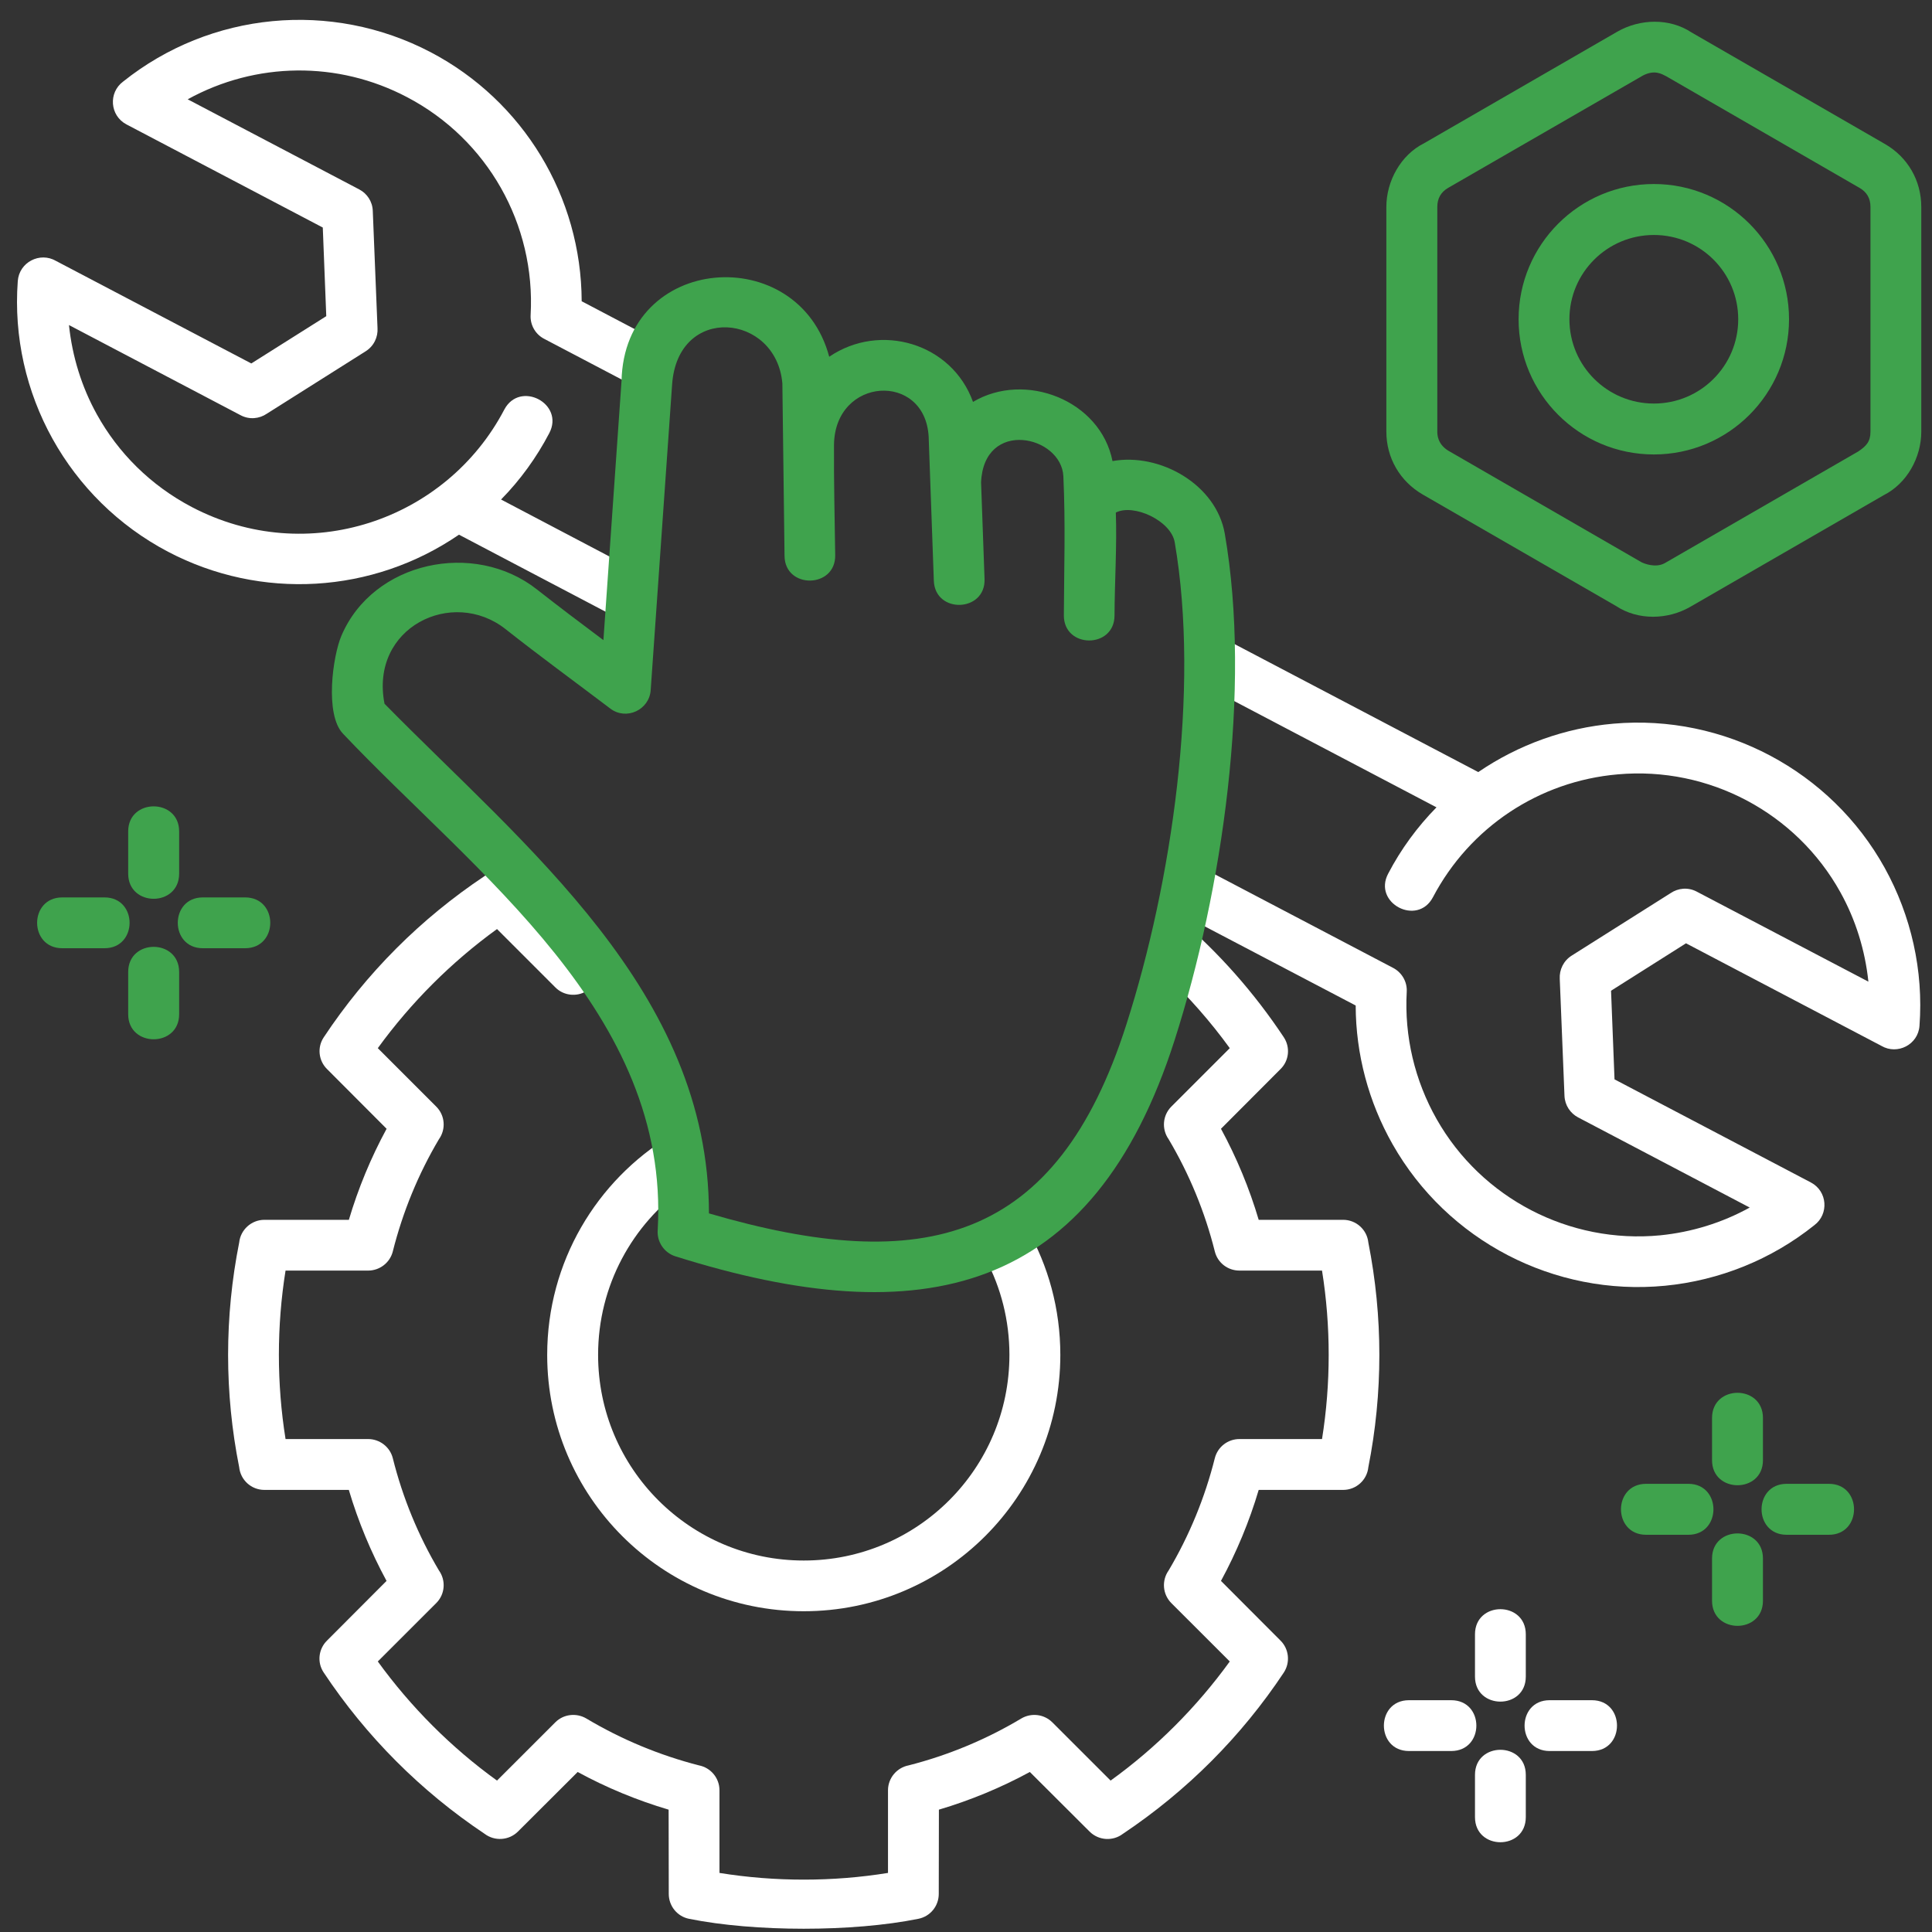 <?xml version="1.0" encoding="UTF-8"?> <svg xmlns="http://www.w3.org/2000/svg" width="40" height="40" viewBox="0 0 40 40" fill="none"><rect x="0" y="0" width="40" height="40" fill="#333333" stroke="none"/><g clip-path="url(#clip0_68_65)"><path d="M8.917 1.081C10.836 2.088 12.036 4.072 12.043 6.237L13.329 6.913L13.245 8.054L11.272 7.018C11.093 6.928 10.974 6.737 10.986 6.523C11.091 4.646 10.093 2.883 8.427 2.011C6.997 1.258 5.298 1.278 3.886 2.056L7.44 3.923C7.599 4.007 7.711 4.171 7.718 4.366L7.816 6.792C7.828 6.979 7.741 7.165 7.572 7.272L5.525 8.565C5.368 8.672 5.161 8.692 4.982 8.597L1.428 6.73C1.496 7.382 1.691 8.013 2.007 8.582C2.445 9.371 3.109 10.044 3.97 10.497C6.365 11.754 9.235 10.78 10.441 8.48C10.765 7.869 11.695 8.358 11.371 8.97C11.108 9.472 10.772 9.937 10.374 10.342L12.97 11.707L12.886 12.848L9.503 11.07C7.713 12.295 5.403 12.432 3.48 11.424C1.42 10.341 0.197 8.138 0.368 5.82C0.396 5.429 0.826 5.208 1.159 5.402L5.203 7.525L6.755 6.546L6.683 4.711L2.617 2.575C2.274 2.393 2.241 1.919 2.548 1.69C4.36 0.241 6.86 0.003 8.917 1.081ZM25.095 13.091L30.606 15.985C31.44 15.416 32.406 15.07 33.404 14.983C35.695 14.782 37.906 15.958 39.02 17.967C39.569 18.959 39.826 20.097 39.741 21.238C39.714 21.628 39.283 21.848 38.951 21.653L34.907 19.53L33.355 20.512L33.427 22.347L37.493 24.482C37.837 24.664 37.869 25.138 37.563 25.367C36.675 26.078 35.596 26.511 34.472 26.62C32.181 26.841 29.966 25.691 28.831 23.689C28.336 22.817 28.07 21.825 28.068 20.818L24.536 18.966L24.666 17.847L28.839 20.037C29.018 20.129 29.137 20.32 29.125 20.534C29.073 21.457 29.292 22.374 29.745 23.172C30.675 24.813 32.495 25.757 34.373 25.576C35.022 25.511 35.654 25.317 36.226 25.001L32.672 23.134C32.513 23.05 32.4 22.886 32.391 22.691L32.293 20.265C32.283 20.078 32.37 19.892 32.54 19.785L34.587 18.492C34.744 18.385 34.95 18.365 35.129 18.46L38.683 20.324C38.615 19.675 38.42 19.044 38.104 18.475C37.189 16.824 35.376 15.865 33.498 16.032C31.862 16.173 30.429 17.13 29.668 18.575C29.347 19.186 28.417 18.697 28.741 18.087C29.004 17.583 29.343 17.12 29.741 16.715L25.018 14.234L25.095 13.091Z" fill="white"></path><path d="M24.393 19.003C25.231 19.721 25.965 20.549 26.58 21.476C26.719 21.687 26.687 21.963 26.512 22.134L25.279 23.37C25.604 23.969 25.866 24.601 26.06 25.255H27.808C28.079 25.255 28.303 25.461 28.33 25.725C28.634 27.261 28.634 28.843 28.33 30.377C28.303 30.642 28.079 30.847 27.808 30.847H26.06C25.866 31.501 25.604 32.132 25.279 32.731L26.512 33.967C26.686 34.139 26.718 34.417 26.58 34.628C25.7 35.953 24.572 37.082 23.249 37.967C23.043 38.124 22.747 38.109 22.558 37.92L21.322 36.687C20.723 37.012 20.093 37.273 19.439 37.467L19.436 39.212C19.436 39.459 19.264 39.677 19.013 39.727C17.658 40.001 15.623 40.001 14.266 39.727C14.018 39.677 13.846 39.459 13.846 39.212L13.843 37.467C13.188 37.273 12.557 37.012 11.96 36.687L10.724 37.92C10.535 38.108 10.239 38.123 10.033 37.967C8.709 37.082 7.583 35.953 6.702 34.628C6.56 34.417 6.595 34.139 6.77 33.967L8.003 32.731C7.678 32.132 7.416 31.501 7.222 30.847H5.475C5.203 30.847 4.98 30.643 4.952 30.377C4.646 28.843 4.646 27.261 4.952 25.725C4.98 25.462 5.203 25.255 5.475 25.255H7.223C7.417 24.601 7.679 23.969 8.004 23.37L6.771 22.134C6.597 21.963 6.562 21.687 6.703 21.476C7.583 20.148 8.71 19.019 10.034 18.137C10.239 17.978 10.536 17.993 10.725 18.182L11.342 18.798C11.737 19.271 12.11 19.783 12.453 20.342C12.349 20.399 12.244 20.459 12.14 20.521C11.934 20.645 11.667 20.613 11.499 20.444L10.29 19.235C9.345 19.919 8.507 20.757 7.822 21.701L9.031 22.91C9.216 23.094 9.235 23.38 9.088 23.586C8.66 24.307 8.338 25.093 8.133 25.908C8.073 26.147 7.857 26.306 7.623 26.306H5.912C5.728 27.453 5.728 28.648 5.912 29.794H7.623C7.857 29.794 8.073 29.953 8.133 30.192C8.337 31.008 8.66 31.794 9.088 32.515C9.235 32.721 9.216 33.007 9.031 33.191L7.822 34.399C8.507 35.344 9.345 36.184 10.29 36.865L11.499 35.657C11.668 35.488 11.934 35.458 12.14 35.58C12.864 36.012 13.652 36.34 14.47 36.55C14.714 36.597 14.896 36.811 14.896 37.067V38.777C16.043 38.962 17.241 38.962 18.385 38.777V37.067C18.385 36.811 18.569 36.597 18.813 36.55C19.632 36.341 20.42 36.013 21.144 35.58C21.35 35.458 21.614 35.488 21.785 35.657L22.994 36.865C23.939 36.184 24.777 35.344 25.461 34.399L24.252 33.191C24.068 33.007 24.049 32.721 24.195 32.515C24.623 31.794 24.946 31.008 25.151 30.192C25.21 29.954 25.424 29.794 25.66 29.794H27.371C27.555 28.648 27.555 27.453 27.371 26.306H25.66C25.424 26.306 25.21 26.148 25.151 25.908C24.947 25.093 24.623 24.307 24.195 23.586C24.049 23.38 24.068 23.094 24.252 22.91L25.461 21.701C25.063 21.152 24.613 20.64 24.12 20.173L24.393 19.003ZM21.262 25.434C21.703 26.205 21.953 27.099 21.953 28.052C21.953 30.983 19.573 33.359 16.641 33.359C13.706 33.359 11.329 30.983 11.329 28.052C11.329 26.127 12.353 24.442 13.885 23.512C13.992 23.852 14.094 24.206 14.186 24.572C13.095 25.342 12.383 26.615 12.383 28.052C12.383 30.402 14.288 32.309 16.641 32.309C18.994 32.309 20.899 30.402 20.899 28.052C20.899 27.337 20.723 26.663 20.411 26.071L21.262 25.434Z" fill="white"></path><path d="M13.617 25.466C13.873 20.981 9.848 18.091 7.101 15.19C6.72 14.791 6.889 13.584 7.068 13.164C7.722 11.623 9.818 11.18 11.117 12.204C11.532 12.53 12.05 12.923 12.493 13.253L12.868 7.889C12.925 5.249 16.531 4.993 17.168 7.386C18.223 6.668 19.707 7.103 20.145 8.321C21.222 7.68 22.784 8.286 23.033 9.546C24.018 9.37 25.181 10.031 25.358 11.05C25.915 14.267 25.31 18.436 24.321 21.529C22.632 26.812 19.103 27.622 13.984 26.011C13.746 25.936 13.597 25.705 13.617 25.466ZM20.312 9.988C20.336 10.655 20.359 11.32 20.384 11.987C20.408 12.678 19.359 12.713 19.334 12.024C19.299 11.03 19.262 10.038 19.227 9.044C19.155 7.691 17.28 7.798 17.267 9.213C17.262 9.971 17.282 10.739 17.292 11.498C17.299 12.186 16.25 12.198 16.243 11.51L16.198 7.938C16.073 6.488 14.029 6.284 13.915 7.965L13.472 14.286C13.445 14.697 12.967 14.923 12.634 14.669C11.91 14.12 11.179 13.588 10.468 13.026C9.366 12.156 7.652 12.991 7.961 14.57C10.858 17.521 14.678 20.526 14.678 25.122C19.135 26.425 21.878 25.724 23.32 21.212C24.261 18.278 24.847 14.276 24.321 11.226C24.244 10.781 23.472 10.422 23.102 10.612C23.127 11.3 23.077 12.048 23.075 12.742C23.075 13.433 22.026 13.433 22.026 12.742C22.031 11.726 22.061 10.857 22.016 9.863C21.976 9.016 20.369 8.661 20.312 9.988Z" fill="#3FA34D"></path><path d="M30.538 33.837C30.538 33.143 31.59 33.143 31.59 33.837V34.712C31.59 35.403 30.538 35.403 30.538 34.712V33.837ZM30.538 36.746C30.538 36.055 31.59 36.055 31.59 36.746V37.621C31.59 38.315 30.538 38.315 30.538 37.621V36.746ZM29.171 36.253C28.479 36.253 28.479 35.201 29.171 35.201H30.046C30.74 35.201 30.74 36.253 30.046 36.253H29.171ZM32.083 36.253C31.392 36.253 31.392 35.201 32.083 35.201H32.959C33.651 35.201 33.651 36.253 32.959 36.253H32.083Z" fill="white"></path><path d="M2.654 17.213C2.654 16.522 3.709 16.522 3.709 17.213V18.088C3.709 18.782 2.654 18.782 2.654 18.088V17.213ZM2.654 20.124C2.654 19.43 3.709 19.43 3.709 20.124V20.999C3.709 21.69 2.654 21.69 2.654 20.999V20.124ZM1.289 19.632C0.595 19.632 0.595 18.58 1.289 18.58H2.164C2.856 18.58 2.856 19.632 2.164 19.632H1.289ZM4.199 19.632C3.508 19.632 3.508 18.58 4.199 18.58H5.075C5.769 18.58 5.769 19.632 5.075 19.632H4.199Z" fill="#3FA34D"></path><path d="M35.02 0.671L39.027 2.982C39.497 3.253 39.778 3.738 39.778 4.283V8.937C39.778 9.471 39.482 10.011 38.997 10.254L34.993 12.565C34.531 12.831 33.916 12.849 33.461 12.548L29.457 10.239C28.984 9.965 28.703 9.48 28.703 8.937V4.283C28.703 3.751 29.001 3.207 29.484 2.966L33.488 0.654C33.953 0.388 34.566 0.37 35.02 0.671ZM34.496 1.578C34.411 1.536 34.262 1.436 34.016 1.563C32.67 2.339 31.327 3.115 29.982 3.89C29.832 3.977 29.758 4.109 29.758 4.283V8.937C29.758 8.989 29.758 9.19 29.982 9.329L33.986 11.641C34.038 11.666 34.274 11.766 34.468 11.659L38.473 9.347C38.639 9.235 38.726 9.145 38.726 8.937V4.283C38.726 4.109 38.652 3.977 38.5 3.89L34.496 1.578ZM34.242 3.81C35.786 3.81 37.04 5.064 37.04 6.61C37.04 8.156 35.786 9.409 34.242 9.409C32.695 9.409 31.441 8.156 31.441 6.61C31.441 5.064 32.695 3.81 34.242 3.81ZM34.242 4.865C33.277 4.865 32.493 5.645 32.493 6.61C32.493 7.574 33.277 8.355 34.242 8.355C35.207 8.355 35.988 7.574 35.988 6.61C35.988 5.645 35.207 4.865 34.242 4.865Z" fill="#3FA34D"></path><path d="M35.446 29.357C35.446 28.663 36.5 28.663 36.5 29.357V30.232C36.5 30.923 35.446 30.923 35.446 30.232V29.357ZM35.446 32.266C35.446 31.575 36.5 31.575 36.5 32.266V33.141C36.5 33.835 35.446 33.835 35.446 33.141V32.266ZM34.081 31.776C33.387 31.776 33.387 30.721 34.081 30.721H34.956C35.648 30.721 35.648 31.776 34.956 31.776H34.081ZM36.99 31.776C36.298 31.776 36.298 30.721 36.99 30.721H37.866C38.559 30.721 38.559 31.776 37.866 31.776H36.99Z" fill="#3FA34D"></path></g><defs><clipPath id="clip0_68_65"><rect width="40" height="40" fill="white"></rect></clipPath></defs></svg> 